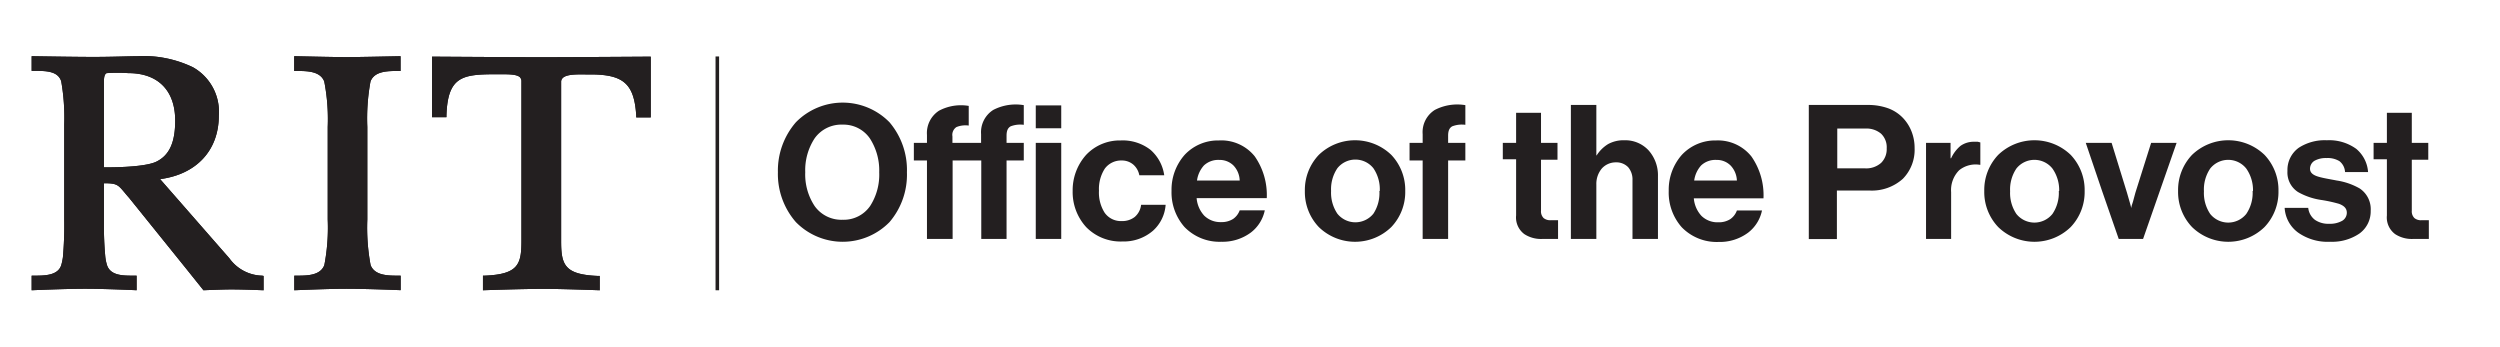 <svg id="Layer_1" data-name="Layer 1" xmlns="http://www.w3.org/2000/svg" viewBox="0 0 267 37.03"><defs><style>.cls-1{fill:#231f20;}</style></defs><title>AA_Office of the Provost_hor_k</title><rect class="cls-1" x="76.42" y="6.03" width="0.38" height="24.97"/><path class="cls-1" d="M39.57,8.7c.43-1.12,1.85-1.12,3-1.12h.21V6s-4.44.1-5.8.1S31.42,6,31.42,6V7.58h.21c1.14,0,2.56,0,3,1.12A21.15,21.15,0,0,1,35,13.55v9.91a21.15,21.15,0,0,1-.36,4.85c-.43,1.13-1.85,1.13-3,1.13h-.21V31S35,30.84,37,30.84c2.26,0,5.79.15,5.79.15V29.44h-.21c-1.14,0-2.56,0-3-1.13a21.74,21.74,0,0,1-.35-4.85V13.55A21.74,21.74,0,0,1,39.57,8.7Z"/><path class="cls-1" d="M46.14,6.05v6.47h1.54v-.2c.14-4.21,1.75-4.39,5.39-4.39h.37c.9,0,1.75,0,2.09.32a.62.62,0,0,1,.16.47v17c0,2.53-.35,3.57-3.91,3.72h-.2V31s4.15-.15,6.55-.15c1.83,0,5.92.15,5.92.15V29.47h-.21c-3.55-.15-3.91-1.19-3.91-3.72v-17a.56.56,0,0,1,.17-.42c.41-.41,1.54-.39,2.44-.38h.51c3.55,0,4.69,1,4.9,4.4v.19H69.5V6.05s-9,.06-11.68.06S46.14,6.05,46.14,6.05Z"/><path class="cls-1" d="M28,29.44a4.43,4.43,0,0,1-3.5-1.85L17.1,19.13c3.88-.51,6.27-3.07,6.27-6.78A5.45,5.45,0,0,0,20.6,7.18,12.2,12.2,0,0,0,14.67,6c-.78,0-2.65.08-4.71.08S3.38,6,3.38,6V7.57h.31c1.18,0,2.5,0,2.85,1.12a22.5,22.5,0,0,1,.32,4.59V23.46a38.67,38.67,0,0,1-.14,4,5.78,5.78,0,0,1-.18.86c-.36,1.12-1.79,1.12-2.95,1.12H3.38V31s3.46-.16,5.77-.16c2,0,5.44.15,5.44.16V29.44h-.31c-1.16,0-2.47,0-2.85-1.12a4.74,4.74,0,0,1-.18-.86,35.71,35.71,0,0,1-.15-3.73V19.57c1.38,0,1.5.16,2.21,1,.13.16.28.34.46.54l6.15,7.63L21.73,31s2-.09,2.95-.09c1.4,0,3.47.09,3.47.09V29.47ZM11.1,17.87V8.81c0-.36,0-.86.29-1a18.09,18.09,0,0,1,2.32,0c3.16,0,5,1.85,5,5.07,0,2.35-.63,3.7-2,4.38S11.1,17.87,11.1,17.87Z"/><path class="cls-1" d="M39.57,8.7c.43-1.12,1.85-1.12,3-1.12h.21V6s-4.44.1-5.8.1S31.42,6,31.42,6V7.58h.21c1.14,0,2.56,0,3,1.12A21.15,21.15,0,0,1,35,13.55v9.91a21.15,21.15,0,0,1-.36,4.85c-.43,1.13-1.85,1.13-3,1.13h-.21V31S35,30.84,37,30.84c2.26,0,5.79.15,5.79.15V29.44h-.21c-1.14,0-2.56,0-3-1.13a21.74,21.74,0,0,1-.35-4.85V13.55A21.74,21.74,0,0,1,39.57,8.7Z"/><path class="cls-1" d="M46.14,6.05v6.47h1.54v-.2c.14-4.21,1.75-4.39,5.39-4.39h.37c.9,0,1.75,0,2.09.32a.62.62,0,0,1,.16.47v17c0,2.53-.35,3.57-3.91,3.72h-.2V31s4.15-.15,6.55-.15c1.83,0,5.92.15,5.92.15V29.47h-.21c-3.55-.15-3.91-1.19-3.91-3.72v-17a.56.56,0,0,1,.17-.42c.41-.41,1.54-.39,2.44-.38h.51c3.55,0,4.69,1,4.9,4.4v.19H69.5V6.05s-9,.06-11.68.06S46.14,6.05,46.14,6.05Z"/><path class="cls-1" d="M28,29.44a4.43,4.43,0,0,1-3.5-1.85L17.1,19.13c3.88-.51,6.27-3.07,6.27-6.78A5.45,5.45,0,0,0,20.6,7.18,12.2,12.2,0,0,0,14.67,6c-.78,0-2.65.08-4.71.08S3.38,6,3.38,6V7.57h.31c1.18,0,2.5,0,2.85,1.12a22.5,22.5,0,0,1,.32,4.59V23.46a38.67,38.67,0,0,1-.14,4,5.78,5.78,0,0,1-.18.86c-.36,1.12-1.79,1.12-2.95,1.12H3.38V31s3.46-.16,5.77-.16c2,0,5.44.15,5.44.16V29.44h-.31c-1.16,0-2.47,0-2.85-1.12a4.74,4.74,0,0,1-.18-.86,35.71,35.71,0,0,1-.15-3.73V19.57c1.38,0,1.5.16,2.21,1,.13.16.28.34.46.54l6.15,7.63L21.73,31s2-.09,2.95-.09c1.4,0,3.47.09,3.47.09V29.47ZM11.1,17.87V8.81c0-.36,0-.86.29-1a18.09,18.09,0,0,1,2.32,0c3.16,0,5,1.85,5,5.07,0,2.35-.63,3.7-2,4.38S11.1,17.87,11.1,17.87Z"/><path class="cls-1" d="M83.08,18.4A7.87,7.87,0,0,1,85,13.06a7,7,0,0,1,10,0,7.86,7.86,0,0,1,1.86,5.34A7.79,7.79,0,0,1,95,23.72a7,7,0,0,1-10,0A7.8,7.8,0,0,1,83.08,18.4Zm10.82,0a6.28,6.28,0,0,0-1-3.62A3.42,3.42,0,0,0,90,13.31a3.5,3.5,0,0,0-3,1.47,6.21,6.21,0,0,0-1,3.62A6.11,6.11,0,0,0,87,22a3.5,3.5,0,0,0,3,1.47A3.42,3.42,0,0,0,92.93,22,6.18,6.18,0,0,0,93.9,18.4Z"/><path class="cls-1" d="M97.62,15.26H99v-.85a2.84,2.84,0,0,1,1.29-2.59,5,5,0,0,1,3.17-.51v2.1a2.56,2.56,0,0,0-1.31.16,1,1,0,0,0-.43,1v.69h3.06v-.93a2.82,2.82,0,0,1,1.3-2.59,5.21,5.21,0,0,1,3.26-.51v2.1a2.87,2.87,0,0,0-1.4.16c-.3.17-.44.47-.44,1v.77h1.84v1.88h-1.84v8.38H104.8V17.14h-3.06v8.38H99V17.14h-1.4V15.26Zm13-4h2.72v2.44h-2.72V11.21Zm0,4h2.72V25.52h-2.72V15.26Z"/><path class="cls-1" d="M114.56,20.4A5.65,5.65,0,0,1,116,16.54,4.93,4.93,0,0,1,119.68,15a4.83,4.83,0,0,1,3.19,1,4.41,4.41,0,0,1,1.47,2.72h-2.66a2,2,0,0,0-.63-1.13,1.87,1.87,0,0,0-1.25-.45A2.17,2.17,0,0,0,118,18a4,4,0,0,0-.63,2.37,4,4,0,0,0,.6,2.34,2.12,2.12,0,0,0,1.84.9,2.15,2.15,0,0,0,1.38-.44,2,2,0,0,0,.68-1.3h2.62a4.11,4.11,0,0,1-1.35,2.77,4.79,4.79,0,0,1-3.27,1.15A5.13,5.13,0,0,1,116,24.25,5.54,5.54,0,0,1,114.56,20.4Z"/><path class="cls-1" d="M125.12,20.38a5.62,5.62,0,0,1,1.4-3.84A4.87,4.87,0,0,1,130.18,15,4.58,4.58,0,0,1,134,16.69a7.21,7.21,0,0,1,1.29,4.47H127.8a3.14,3.14,0,0,0,.81,1.87,2.46,2.46,0,0,0,1.81.69,2.25,2.25,0,0,0,1.28-.34,1.91,1.91,0,0,0,.7-.92h2.68a4,4,0,0,1-1.47,2.36,5.06,5.06,0,0,1-3.17,1,5.2,5.2,0,0,1-3.94-1.58A5.59,5.59,0,0,1,125.12,20.38Zm2.72-1.1h4.56a2.45,2.45,0,0,0-.65-1.59,2.09,2.09,0,0,0-1.53-.61,2.23,2.23,0,0,0-1.64.59A3,3,0,0,0,127.84,19.28Z"/><path class="cls-1" d="M139.36,20.4a5.44,5.44,0,0,1,1.49-3.86,5.58,5.58,0,0,1,7.74,0,5.44,5.44,0,0,1,1.49,3.86,5.42,5.42,0,0,1-1.49,3.85,5.55,5.55,0,0,1-7.74,0A5.42,5.42,0,0,1,139.36,20.4Zm8,0a4,4,0,0,0-.68-2.43,2.46,2.46,0,0,0-3.85,0,4,4,0,0,0-.67,2.43,4,4,0,0,0,.67,2.42,2.47,2.47,0,0,0,3.85,0A4,4,0,0,0,147.32,20.4Z"/><path class="cls-1" d="M150.54,15.26h1.4v-.93a2.8,2.8,0,0,1,1.3-2.59,5.21,5.21,0,0,1,3.26-.51v2.1a2.87,2.87,0,0,0-1.4.16c-.3.17-.44.47-.44,1v.77h1.84v1.88h-1.84v8.38h-2.72V17.14h-1.4V15.26Z"/><path class="cls-1" d="M160.5,15.26h1.42V12.05h2.66v3.21h1.76v1.8h-1.76V22.5a1,1,0,0,0,.28.79,1.11,1.11,0,0,0,.74.23h.8v2l-.44,0-1.26,0a3.26,3.26,0,0,1-1.89-.51,2.21,2.21,0,0,1-.89-2v-6H160.5v-1.8Z"/><path class="cls-1" d="M170.46,16.6h.06a3.78,3.78,0,0,1,1.24-1.22,3.45,3.45,0,0,1,1.74-.4,3.39,3.39,0,0,1,2.57,1.08,4,4,0,0,1,1,2.76v6.7h-2.72v-6.3a2,2,0,0,0-.46-1.36,1.74,1.74,0,0,0-1.32-.52,2,2,0,0,0-1.49.65,2.55,2.55,0,0,0-.59,1.71v5.82h-2.72V11.21h2.72V16.6Z"/><path class="cls-1" d="M178.22,20.38a5.62,5.62,0,0,1,1.4-3.84A4.87,4.87,0,0,1,183.28,15a4.58,4.58,0,0,1,3.77,1.71,7.21,7.21,0,0,1,1.29,4.47H180.9a3.14,3.14,0,0,0,.81,1.87,2.44,2.44,0,0,0,1.81.69,2.25,2.25,0,0,0,1.28-.34,1.91,1.91,0,0,0,.7-.92h2.68a4,4,0,0,1-1.47,2.36,5.06,5.06,0,0,1-3.17,1,5.2,5.2,0,0,1-3.94-1.58A5.59,5.59,0,0,1,178.22,20.38Zm2.72-1.1h4.56a2.46,2.46,0,0,0-.66-1.59,2.06,2.06,0,0,0-1.52-.61,2.22,2.22,0,0,0-1.64.59A3,3,0,0,0,180.94,19.28Z"/><path class="cls-1" d="M193.18,11.21h6.28a6.27,6.27,0,0,1,2.18.35,4.17,4.17,0,0,1,1.56,1,4.42,4.42,0,0,1,.94,1.45,4.78,4.78,0,0,1,.34,1.81,4.42,4.42,0,0,1-1.26,3.28,4.94,4.94,0,0,1-3.52,1.25h-3.52v5.18h-3V11.21Zm3,6.77h3a2.4,2.4,0,0,0,1.73-.59,2.06,2.06,0,0,0,.59-1.55,2,2,0,0,0-.6-1.56,2.41,2.41,0,0,0-1.68-.55h-3V18Z"/><path class="cls-1" d="M208.32,16.9h.06a3.79,3.79,0,0,1,1-1.32,2.43,2.43,0,0,1,1.48-.44h.37l.27.07V17.6h-.06a2.8,2.8,0,0,0-2.2.58,3,3,0,0,0-.86,2.34v5H205.7V15.26h2.62V16.9Z"/><path class="cls-1" d="M211.92,20.4a5.44,5.44,0,0,1,1.49-3.86,5.58,5.58,0,0,1,7.74,0,5.44,5.44,0,0,1,1.49,3.86,5.42,5.42,0,0,1-1.49,3.85,5.55,5.55,0,0,1-7.74,0A5.42,5.42,0,0,1,211.92,20.4Zm8,0A4,4,0,0,0,219.2,18a2.46,2.46,0,0,0-3.85,0,4,4,0,0,0-.67,2.43,4,4,0,0,0,.67,2.42,2.47,2.47,0,0,0,3.85,0A4,4,0,0,0,219.88,20.4Z"/><path class="cls-1" d="M222.76,15.26h2.76l.82,2.66.82,2.66c.15.49.26.9.34,1.18s.12.46.12.46h0s0-.17.11-.46.18-.69.33-1.18l.84-2.66.84-2.66h2.72l-1.79,5.13-1.79,5.13h-2.6l-1.78-5.13Z"/><path class="cls-1" d="M232.62,20.4a5.44,5.44,0,0,1,1.49-3.86,5.58,5.58,0,0,1,7.74,0,5.44,5.44,0,0,1,1.49,3.86,5.42,5.42,0,0,1-1.49,3.85,5.55,5.55,0,0,1-7.74,0A5.42,5.42,0,0,1,232.62,20.4Zm8,0A4,4,0,0,0,239.9,18a2.46,2.46,0,0,0-3.85,0,4,4,0,0,0-.67,2.43,4,4,0,0,0,.67,2.42,2.47,2.47,0,0,0,3.85,0A4,4,0,0,0,240.58,20.4Z"/><path class="cls-1" d="M244,22.2h2.52a1.84,1.84,0,0,0,.73,1.29,2.52,2.52,0,0,0,1.51.41,2.64,2.64,0,0,0,1.39-.32,1,1,0,0,0,.49-.86c0-.49-.33-.76-.83-.95a14.85,14.85,0,0,0-1.87-.41,7.09,7.09,0,0,1-2.51-.85,2.48,2.48,0,0,1-1.13-2.25,2.91,2.91,0,0,1,1.21-2.48,5.1,5.1,0,0,1,3-.8,4.93,4.93,0,0,1,3.14.92,3.55,3.55,0,0,1,1.26,2.48h-2.46a1.57,1.57,0,0,0-.6-1.17,2.43,2.43,0,0,0-1.38-.33,2.48,2.48,0,0,0-1.28.29,1,1,0,0,0-.48.85c0,.44.34.68.86.84s1.23.27,2,.42a7.06,7.06,0,0,1,2.45.85,2.66,2.66,0,0,1,1.17,2.39,2.91,2.91,0,0,1-1.2,2.42,5.18,5.18,0,0,1-3.12.88,5.48,5.48,0,0,1-3.46-1A3.52,3.52,0,0,1,244,22.2Z"/><path class="cls-1" d="M253.5,15.26h1.42V12.05h2.66v3.21h1.76v1.8h-1.76V22.5a1,1,0,0,0,.28.79,1.09,1.09,0,0,0,.74.23h.8v2l-.45,0-1.25,0a3.26,3.26,0,0,1-1.89-.51,2.21,2.21,0,0,1-.89-2v-6H253.5v-1.8Z"/></svg>